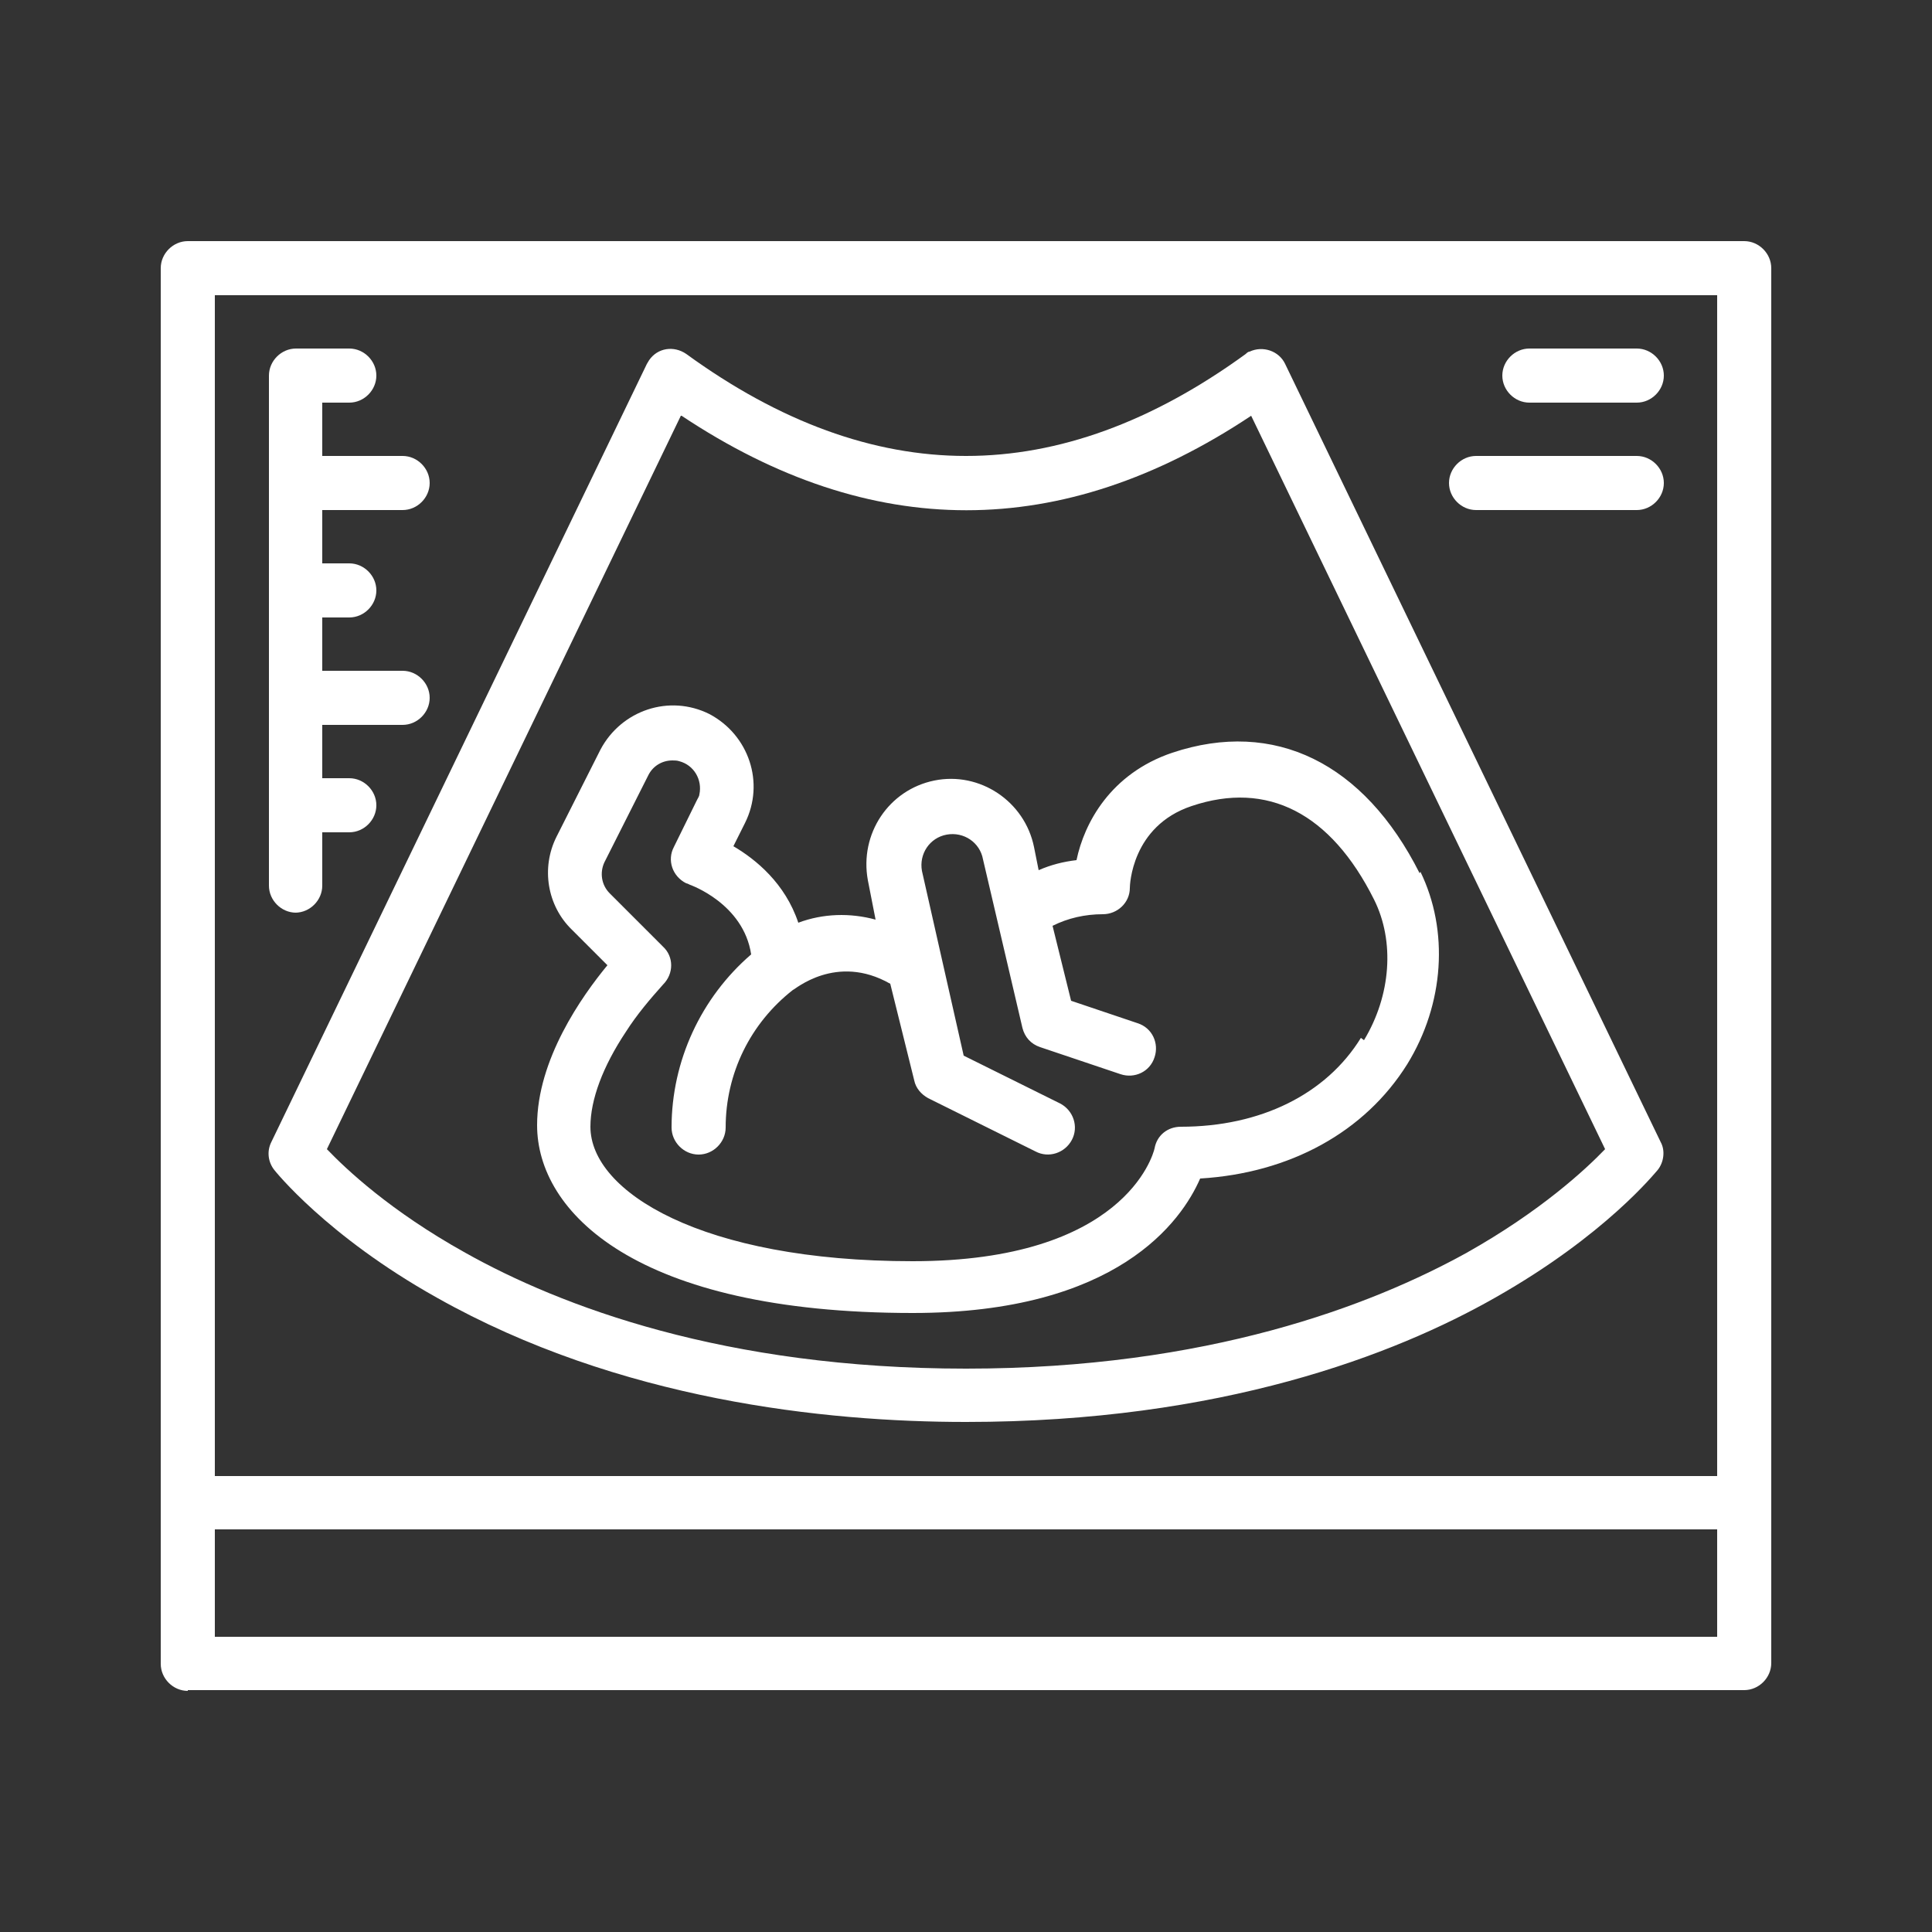 <svg xmlns="http://www.w3.org/2000/svg" id="Layer_1" viewBox="0 0 25 25"><rect x="0" y="0" width="25" height="25" fill="#333333" stroke="none"/><defs><style>      .cls-1 {        fill: #fff;      }    </style></defs><path class="cls-1" d="M2.43,21.87h20.14c.19,0,.35-.16.35-.35V3.47c0-.19-.16-.35-.35-.35H2.43c-.19,0-.35.16-.35.35v18.06c0,.19.16.35.35.35ZM2.78,21.18v-1.39h19.44v1.39H2.78ZM22.22,3.82v15.28H2.78V3.82h19.44Z"></path><path class="cls-1" d="M3.55,15.14s.67.85,2.1,1.65c2.36,1.33,5.03,1.61,6.85,1.61,3.3,0,5.55-.87,6.85-1.61,1.43-.81,2.07-1.62,2.1-1.65.08-.1.1-.25.04-.36l-4.86-10.07c-.08-.17-.29-.24-.46-.16-.02,0-.04.02-.05.03-1.21.88-2.42,1.32-3.62,1.32s-2.41-.44-3.62-1.32c-.16-.11-.37-.08-.48.08-.01.02-.02.03-.03.05L3.51,14.78c-.06.12-.04.26.04.36ZM8.82,5.38c2.45,1.63,4.92,1.63,7.37,0l4.58,9.49c-.25.26-.83.8-1.79,1.34-1.23.68-3.35,1.5-6.48,1.5s-5.25-.81-6.48-1.5c-.97-.54-1.54-1.08-1.79-1.34l4.58-9.49Z"></path><path class="cls-1" d="M19.79,5.21h1.39c.19,0,.35-.16.35-.35s-.16-.35-.35-.35h-1.39c-.19,0-.35.16-.35.35s.16.35.35.35Z"></path><path class="cls-1" d="M19.1,6.6h2.08c.19,0,.35-.16.35-.35s-.16-.35-.35-.35h-2.08c-.19,0-.35.16-.35.35s.16.35.35.35Z"></path><path class="cls-1" d="M3.82,11.81c.19,0,.35-.16.35-.35v-.69h.35c.19,0,.35-.16.35-.35s-.16-.35-.35-.35h-.35v-.69h1.04c.19,0,.35-.16.35-.35s-.16-.35-.35-.35h-1.04v-.69h.35c.19,0,.35-.16.35-.35s-.16-.35-.35-.35h-.35v-.69h1.04c.19,0,.35-.16.35-.35s-.16-.35-.35-.35h-1.04v-.69h.35c.19,0,.35-.16.35-.35s-.16-.35-.35-.35h-.69c-.19,0-.35.16-.35.35v6.6c0,.19.16.35.35.35Z"></path><path class="cls-1" d="M18.37,11.3c-.72-1.43-1.88-2-3.2-1.56-.8.27-1.14.91-1.24,1.39-.17.02-.33.06-.49.13l-.06-.3c-.12-.59-.7-.98-1.29-.86-.59.12-.97.69-.86,1.29l.1.51c-.33-.09-.68-.08-1,.04-.17-.51-.55-.82-.84-.99l.15-.3c.26-.52.05-1.14-.46-1.41-.52-.26-1.14-.05-1.41.46,0,0,0,0,0,0l-.57,1.13c-.2.4-.12.89.2,1.2l.46.46c-.33.4-.91,1.22-.91,2.07,0,1.12,1.27,2.43,4.86,2.43,2.65,0,3.48-1.19,3.72-1.74,1.16-.07,2.13-.6,2.68-1.48.48-.78.54-1.73.17-2.49ZM17.61,13.43c-.45.73-1.3,1.15-2.33,1.15-.17,0-.31.11-.34.28-.02.09-.4,1.46-3.13,1.46s-4.17-.9-4.17-1.74c0-.35.16-.78.46-1.23.14-.22.31-.42.48-.61.14-.14.14-.36,0-.49h0s-.69-.69-.69-.69c-.11-.11-.13-.27-.07-.4l.57-1.13c.06-.12.18-.19.31-.19.03,0,.06,0,.09.01.19.05.3.24.26.43,0,.02-.02.05-.03.07l-.3.61c-.09.17-.02.38.16.47.01,0,.03.01.05.02,0,0,.69.24.79.9-.65.56-1.03,1.38-1.03,2.24,0,.19.16.35.35.35s.35-.16.35-.35c0-.7.32-1.35.87-1.78.02,0,.56-.48,1.26-.08l.31,1.25c.02.1.09.18.18.23l1.39.69c.17.09.38.02.47-.15.09-.17.02-.38-.15-.47,0,0,0,0,0,0l-1.25-.62-.54-2.39c-.04-.22.1-.43.32-.47.22-.04.43.1.47.32l.51,2.18c.03.12.11.21.23.25l1.04.35c.18.06.38-.03.44-.22.06-.18-.03-.38-.22-.44,0,0,0,0,0,0l-.86-.29-.24-.97c.2-.1.42-.15.65-.15.19,0,.35-.15.35-.34,0,0,0,0,0,0,0-.03.02-.8.8-1.06.98-.33,1.8.09,2.36,1.21.27.54.22,1.24-.13,1.82h0Z"></path></svg>
